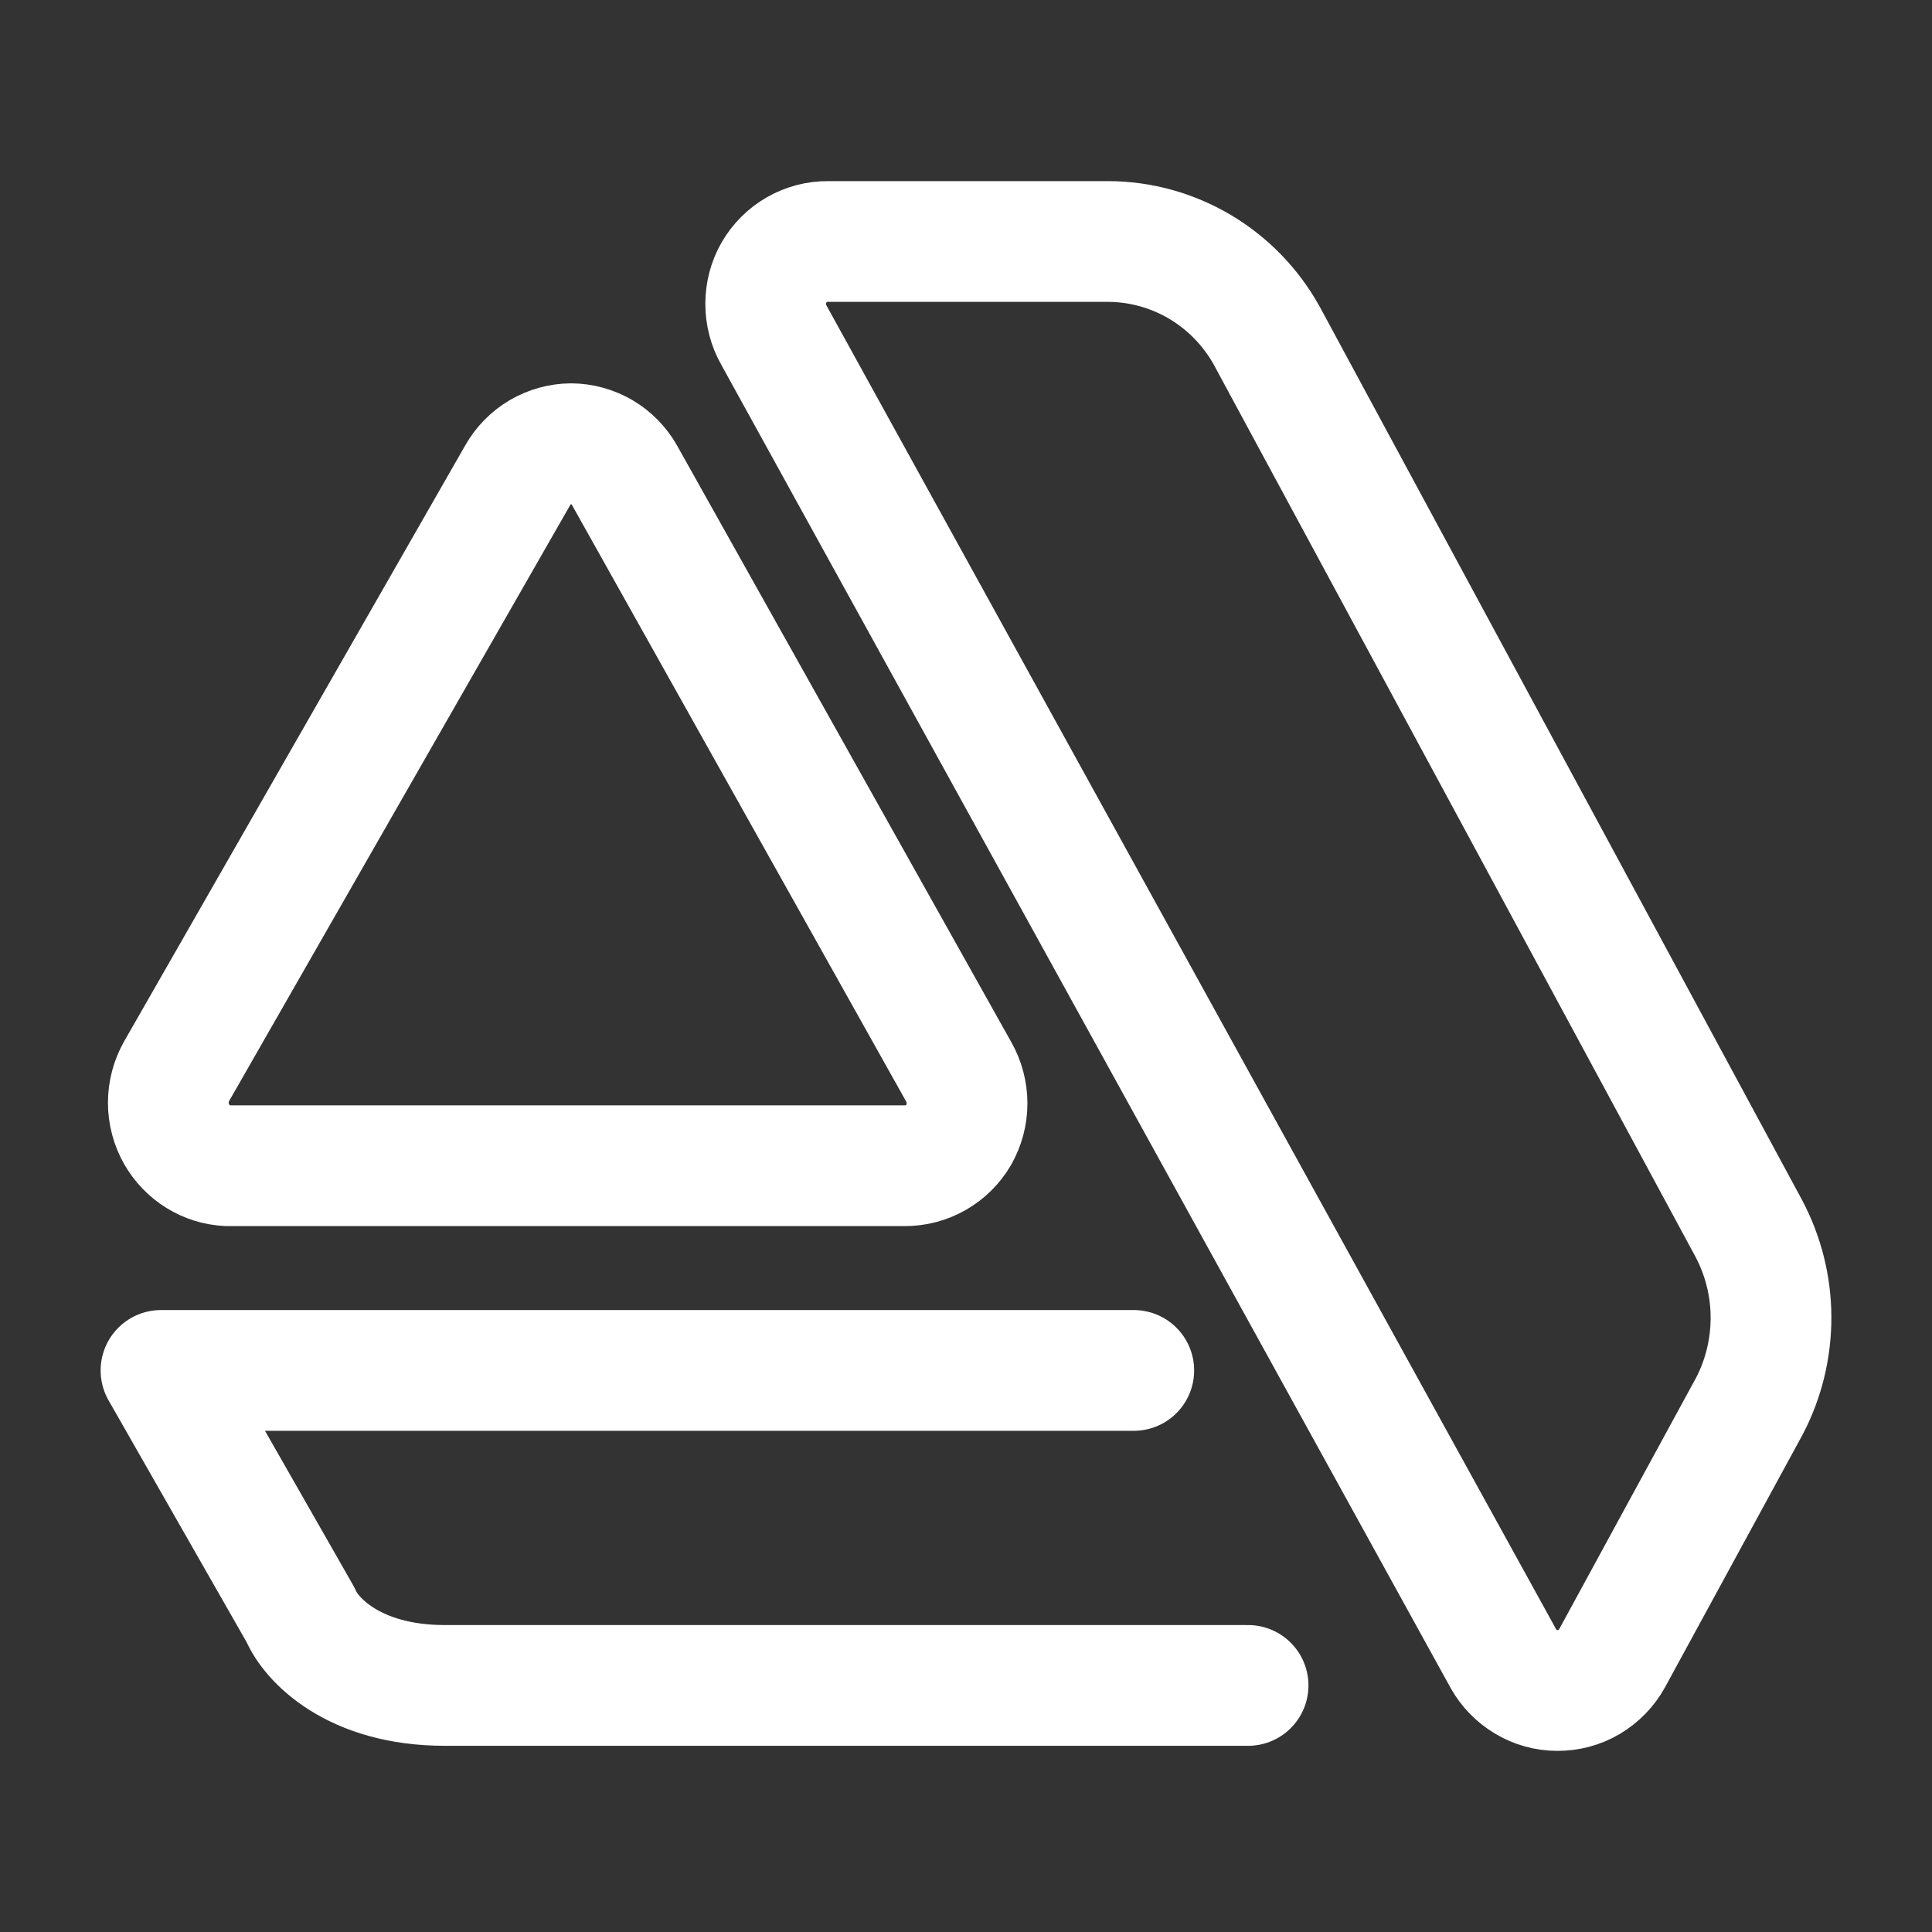 <svg width="24" height="24" viewBox="0 0 24 24" stroke="white" stroke-width="1.5" stroke-linecap="round" stroke-linejoin="round" fill="none" xmlns="http://www.w3.org/2000/svg">
	<rect x="0" y="0" width="24" height="24" fill="#333333" stroke="none"/>
	<path d="M14.084 17.024H2L3.735 20.063C3.855 20.354 4.38 20.937 5.526 20.937H15.504M21.722 15.256L15.734 4.166C15.537 3.813 15.251 3.519 14.905 3.314C14.56 3.11 14.167 3.001 13.767 3H10.286C10.151 2.999 10.018 3.033 9.9 3.101C9.782 3.168 9.684 3.266 9.615 3.384C9.547 3.502 9.512 3.637 9.512 3.775C9.512 3.912 9.547 4.047 9.615 4.166L18.674 20.601C18.741 20.722 18.839 20.822 18.957 20.892C19.075 20.963 19.209 21 19.346 21C19.484 21.001 19.62 20.965 19.739 20.895C19.858 20.824 19.957 20.723 20.025 20.601L21.73 17.47C21.909 17.129 22.001 16.748 22 16.362C21.999 15.976 21.903 15.596 21.722 15.256ZM2.827 14.481H11.238C11.373 14.482 11.507 14.447 11.624 14.38C11.742 14.313 11.841 14.215 11.91 14.097C11.977 13.978 12.013 13.844 12.013 13.706C12.013 13.569 11.977 13.434 11.91 13.315L7.758 5.904C7.691 5.785 7.594 5.687 7.478 5.618C7.361 5.55 7.229 5.513 7.094 5.512C6.96 5.513 6.828 5.55 6.711 5.618C6.595 5.687 6.498 5.785 6.431 5.904L2.194 13.307C2.127 13.426 2.091 13.561 2.091 13.698C2.091 13.836 2.127 13.971 2.194 14.09C2.259 14.203 2.351 14.299 2.461 14.367C2.572 14.436 2.698 14.475 2.827 14.481Z"/>
</svg>